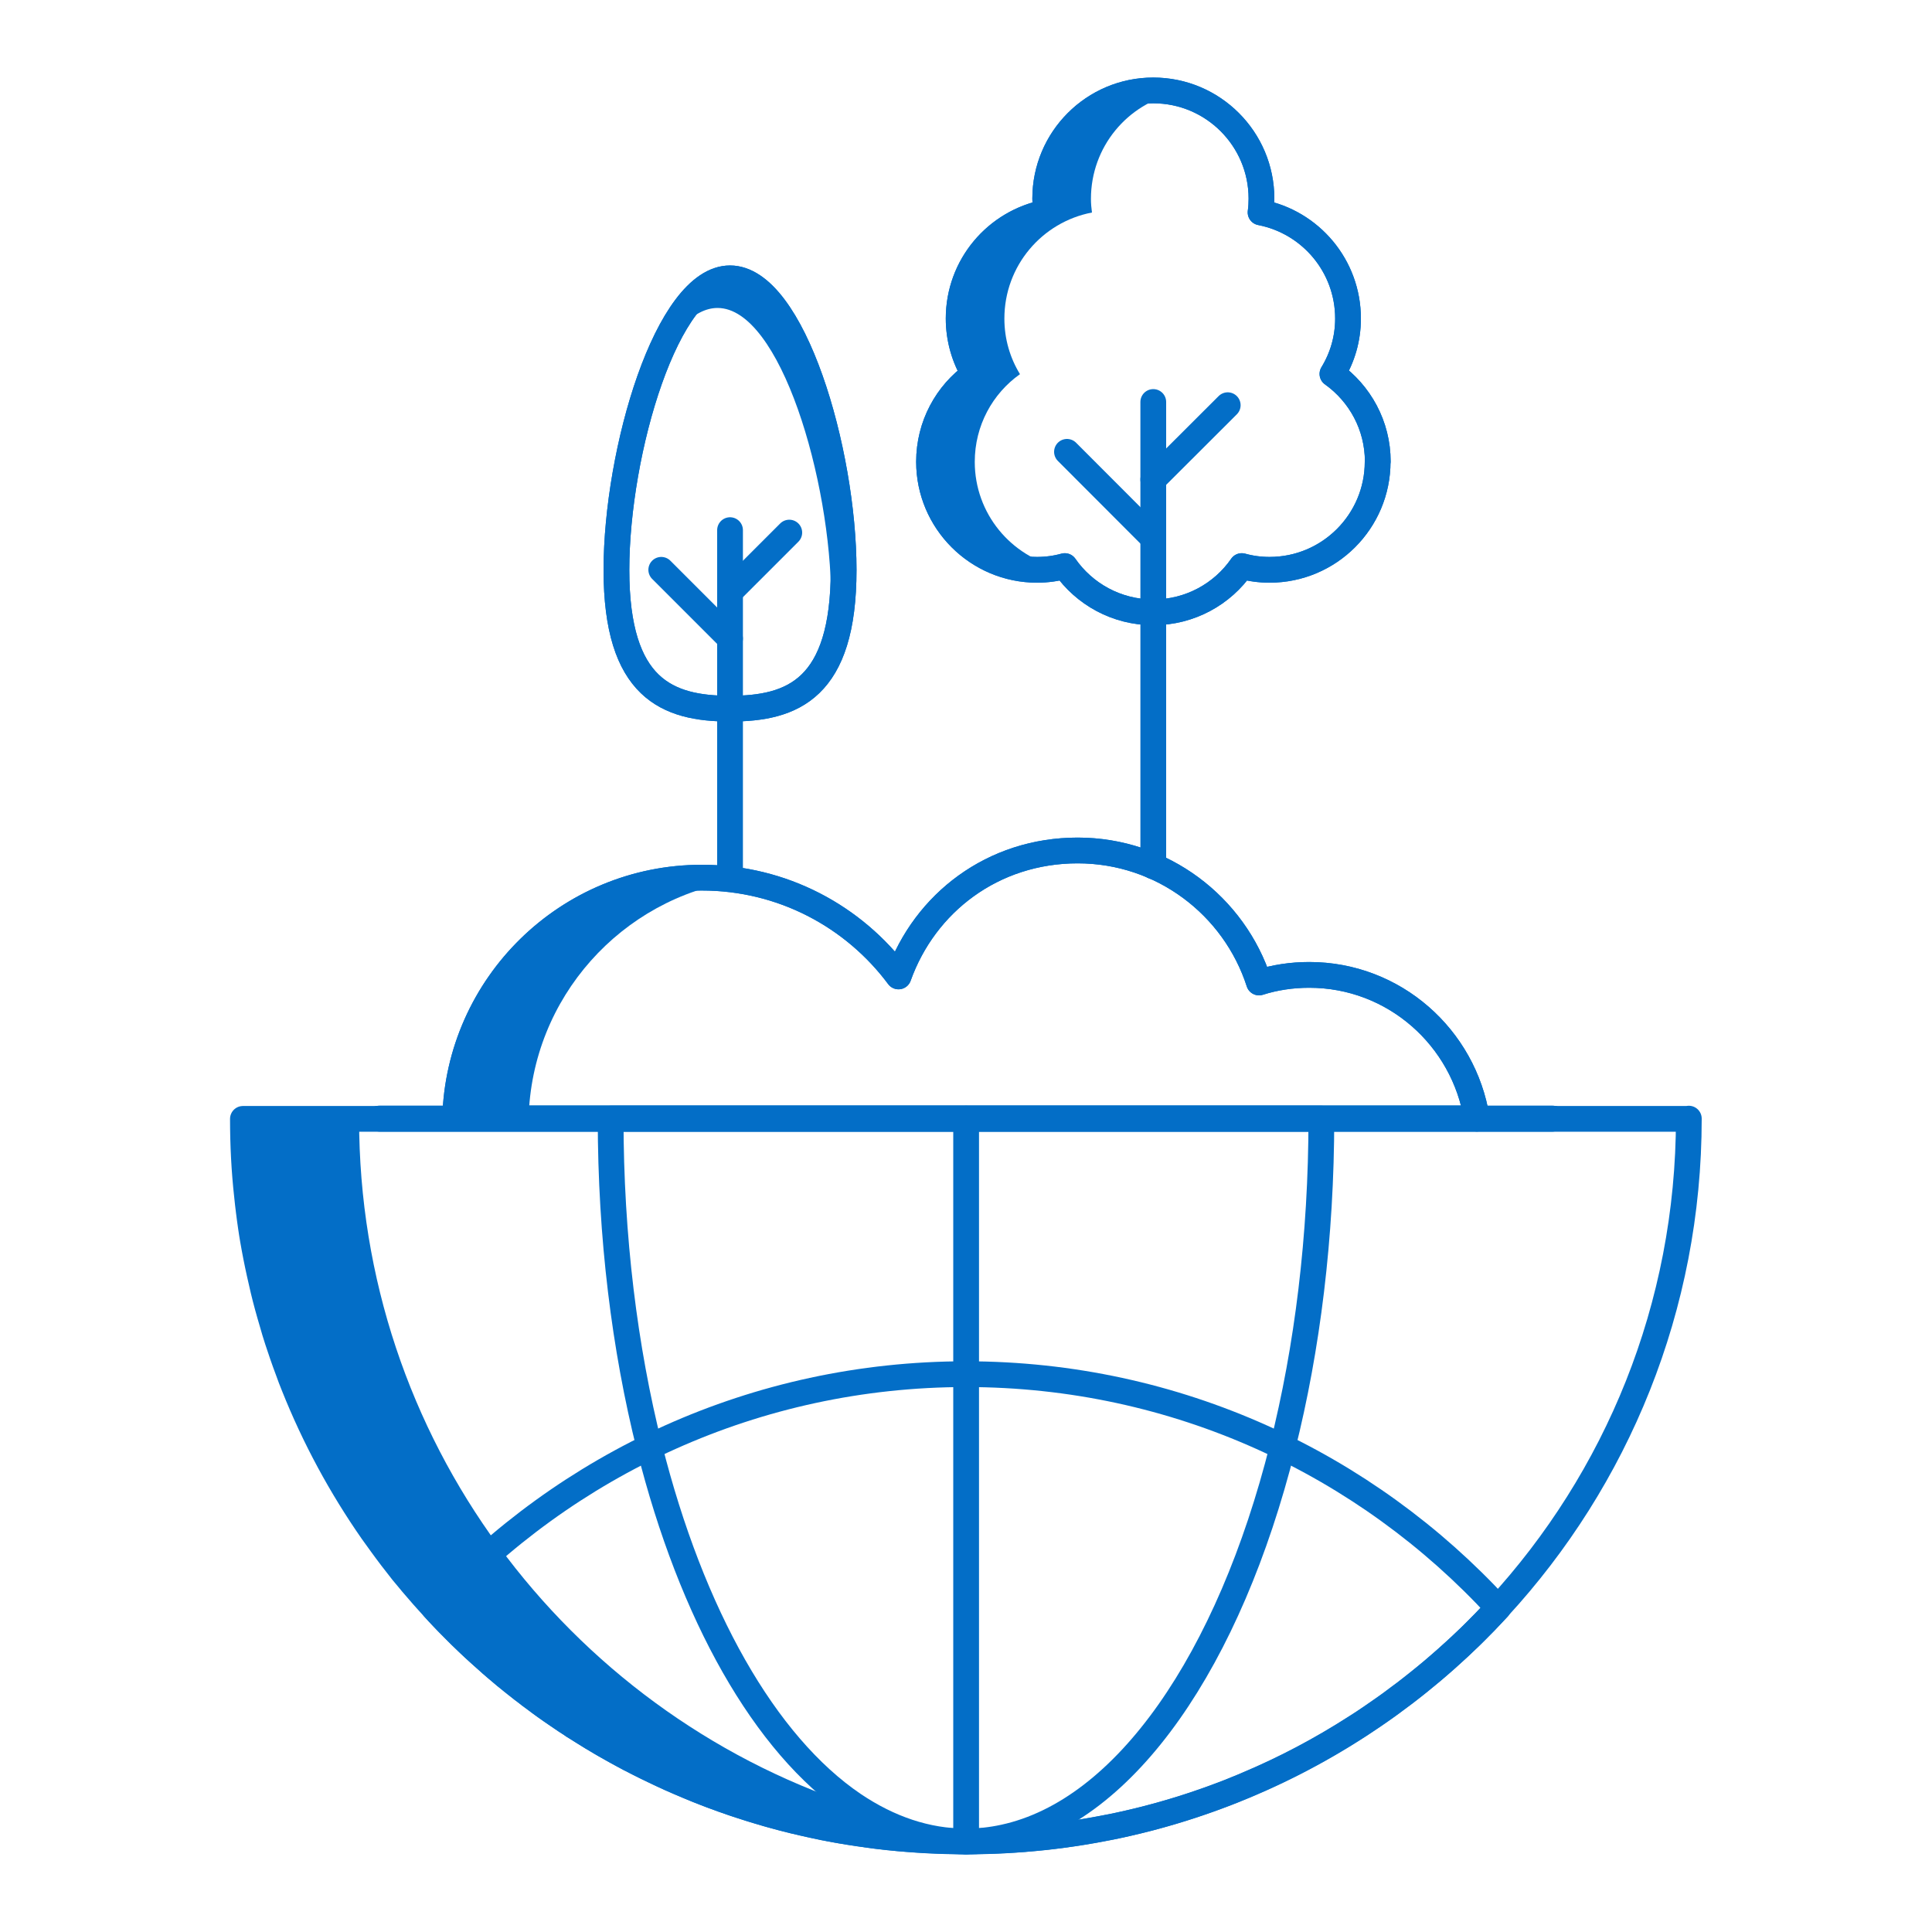 <?xml version="1.0" encoding="UTF-8"?>
<svg xmlns="http://www.w3.org/2000/svg" id="Layer_2" data-name="Layer 2" viewBox="0 0 150 150">
  <defs>
    <style>
      .cls-1 {
        fill: none;
        stroke: #036ec7;
        stroke-linecap: round;
        stroke-linejoin: round;
        stroke-width: 2px;
      }

      .cls-2 {
        fill: #036ec7;
      }
    </style>
  </defs>
  <path class="cls-1" d="M114.66,86.85c-1-6.3-6.42-11.16-13.01-11.16-1.36,0-2.68.2-3.9.59-1.92-5.95-7.5-10.25-14.08-10.25s-11.87,4.07-13.91,9.78c-3.47-4.66-9.02-7.67-15.27-7.67-10.42,0-18.89,8.34-19.15,18.7h79.32Z"></path>
  <path class="cls-2" d="M57.31,68.37c-9.06,1.37-16.04,9.09-16.27,18.48h-5.69c.25-10.35,8.72-18.69,19.14-18.69.96,0,1.9.07,2.82.22Z"></path>
  <path class="cls-1" d="M65.5,44.25c0,9.23-3.95,10.77-8.82,10.77s-8.82-1.55-8.82-10.77,3.95-22.64,8.82-22.64,8.82,13.41,8.82,22.64Z"></path>
  <path class="cls-2" d="M63.9,51.88c.41-1.4.63-3.15.63-5.33,0-9.23-3.95-22.64-8.82-22.64-1.87,0-3.6,1.98-5.03,4.93,1.58-4.19,3.69-7.23,6.01-7.23,4.87,0,8.83,13.41,8.83,22.64,0,3.59-.59,6.01-1.61,7.63Z"></path>
  <line class="cls-1" x1="56.68" y1="41.16" x2="56.68" y2="68.15"></line>
  <line class="cls-1" x1="56.68" y1="45.95" x2="61.28" y2="41.35"></line>
  <line class="cls-1" x1="56.68" y1="49.58" x2="51.34" y2="44.24"></line>
  <path class="cls-1" d="M65.5,44.25c0,9.23-3.95,10.77-8.82,10.77s-8.82-1.55-8.82-10.77,3.95-22.64,8.82-22.64,8.82,13.41,8.82,22.64Z"></path>
  <path class="cls-1" d="M106.96,35.85c0,4.63-3.76,8.39-8.39,8.39-.75,0-1.48-.1-2.16-.29-1.5,2.17-4.02,3.59-6.87,3.59s-5.36-1.42-6.87-3.59c-.68.19-1.41.29-2.15.29-4.63,0-8.39-3.76-8.39-8.39,0-2.81,1.38-5.3,3.5-6.8-.76-1.26-1.2-2.74-1.2-4.32,0-4.1,2.92-7.49,6.79-8.24-.05-.35-.07-.7-.07-1.07,0-4.64,3.76-8.4,8.39-8.4s8.4,3.76,8.4,8.4c0,.36-.02.72-.07,1.07,3.87.75,6.79,4.15,6.79,8.24,0,1.58-.44,3.04-1.21,4.3,2.13,1.52,3.52,4,3.52,6.81Z"></path>
  <path class="cls-2" d="M84.7,15.43c0,.36.03.71.08,1.07-3.87.74-6.8,4.13-6.8,8.24,0,1.58.44,3.05,1.21,4.31-2.13,1.51-3.51,3.99-3.51,6.81,0,4.01,2.81,7.36,6.58,8.2-.56.12-1.14.19-1.73.19-4.64,0-8.39-3.76-8.39-8.39,0-2.81,1.37-5.3,3.5-6.81-.77-1.26-1.21-2.73-1.21-4.31,0-4.1,2.92-7.5,6.8-8.24-.05-.36-.08-.71-.08-1.07,0-4.64,3.76-8.4,8.39-8.4.62,0,1.21.07,1.78.21-3.78.8-6.62,4.16-6.62,8.2Z"></path>
  <path class="cls-1" d="M106.96,35.85c0,4.63-3.76,8.39-8.39,8.39-.75,0-1.48-.1-2.16-.29-1.5,2.17-4.02,3.59-6.87,3.59s-5.36-1.42-6.87-3.59c-.68.19-1.41.29-2.15.29-4.63,0-8.39-3.76-8.39-8.39,0-2.81,1.38-5.3,3.5-6.8-.76-1.26-1.2-2.74-1.2-4.32,0-4.1,2.92-7.49,6.79-8.24-.05-.35-.07-.7-.07-1.07,0-4.64,3.76-8.4,8.39-8.4s8.4,3.76,8.4,8.4c0,.36-.02.72-.07,1.07,3.87.75,6.79,4.15,6.79,8.24,0,1.58-.44,3.04-1.21,4.3,2.13,1.52,3.52,4,3.52,6.81Z"></path>
  <g>
    <line class="cls-1" x1="89.54" y1="31.21" x2="89.54" y2="67.26"></line>
    <line class="cls-1" x1="89.54" y1="37.23" x2="95.32" y2="31.46"></line>
    <line class="cls-1" x1="89.54" y1="41.79" x2="82.84" y2="35.08"></line>
  </g>
  <path class="cls-1" d="M114.66,86.85c-1-6.3-6.42-11.16-13.01-11.16-1.36,0-2.68.2-3.9.59-1.92-5.95-7.5-10.25-14.08-10.25s-11.87,4.07-13.91,9.78c-3.47-4.66-9.02-7.67-15.27-7.67-10.42,0-18.89,8.34-19.15,18.7h79.32Z"></path>
  <line class="cls-1" x1="29.43" y1="86.85" x2="120.57" y2="86.85"></line>
  <line class="cls-1" x1="29.43" y1="86.85" x2="120.57" y2="86.85"></line>
  <path class="cls-2" d="M77.97,142.66c.5.05,1,.1,1.5.14-.52.04-1.05.07-1.57.1-.06,0-.12,0-.18.01h-.1c-.07.01-.14.01-.21.01-.17.01-.35.01-.51.02-.14,0-.3.01-.44.01-.39.01-.77.02-1.16.02h-.28c-.19,0-.39,0-.58-.01-.82,0-1.64-.03-2.46-.07-.5-.03-1.01-.06-1.5-.1-.46-.03-.91-.07-1.35-.12-.04,0-.09-.01-.14-.01-.67-.07-1.32-.15-1.98-.26-.32-.04-.65-.09-.96-.14-.11-.01-.22-.03-.31-.05-.14-.02-.3-.05-.44-.07-.24-.04-.48-.08-.72-.13-.41-.07-.82-.15-1.22-.25-.34-.06-.67-.13-.99-.22h-.02c-.09-.02-.18-.04-.28-.06-.1-.03-.19-.05-.3-.08-.03,0-.06-.01-.08-.01-.09-.02-.19-.05-.29-.07-.05-.01-.1-.03-.14-.04-.33-.08-.67-.16-.99-.26-.35-.09-.69-.18-1.03-.29-.6-.17-1.19-.36-1.77-.55-.34-.1-.67-.22-1-.34-.26-.08-.5-.17-.75-.27-.34-.11-.67-.24-.99-.37-.33-.12-.65-.25-.95-.38-.57-.23-1.15-.47-1.71-.73-.05-.02-.1-.04-.15-.07-.42-.18-.83-.38-1.24-.57-.1-.05-.21-.1-.31-.15-.07-.03-.14-.07-.22-.11-.37-.17-.73-.36-1.09-.55-.12-.05-.25-.11-.36-.18-.55-.29-1.1-.58-1.63-.9-.28-.15-.55-.32-.83-.49-.17-.09-.34-.19-.5-.3-.26-.15-.51-.32-.77-.48-.07-.04-.13-.08-.21-.13-.15-.09-.31-.2-.46-.3-.23-.13-.45-.29-.67-.44-.1-.07-.19-.13-.29-.2-.66-.44-1.29-.89-1.92-1.37-.17-.12-.35-.26-.51-.39-.23-.16-.44-.33-.66-.51-.11-.08-.23-.17-.34-.27-.08-.05-.15-.11-.23-.18-.3-.23-.58-.47-.87-.72-.01,0-.02-.02-.02-.02-.17-.13-.35-.29-.52-.44-.09-.07-.18-.15-.27-.24-.25-.22-.49-.43-.74-.66-.67-.6-1.31-1.21-1.95-1.86-.32-.32-.64-.64-.94-.96-.23-.25-.46-.48-.68-.74-.29-.31-.57-.63-.85-.94-.28-.32-.55-.64-.83-.96-.25-.3-.49-.6-.74-.89-.57-.72-1.14-1.46-1.68-2.21-.23-.31-.45-.63-.67-.93-2.44-3.5-4.49-7.29-6.09-11.3-.16-.4-.32-.8-.46-1.21-.15-.4-.3-.81-.44-1.22-.12-.37-.25-.73-.37-1.1-.15-.46-.29-.92-.42-1.39-.12-.42-.25-.84-.36-1.26-.23-.84-.43-1.69-.62-2.56-.1-.43-.18-.86-.27-1.29-.09-.43-.16-.87-.24-1.3-.06-.34-.11-.67-.16-1.01-.06-.42-.12-.84-.17-1.26-.05-.38-.09-.76-.13-1.15-.22-1.97-.32-3.97-.32-5.99h9.01c0,12.41,4.02,23.86,10.83,33.15,6.81,9.29,16.41,16.41,27.55,20.11,0,.01.01.01.01.01,2.82.93,5.74,1.65,8.73,2.13.97.16,1.96.3,2.95.4h.01Z"></path>
  <g>
    <path class="cls-1" d="M131.12,86.85c0,14.65-5.61,27.99-14.81,37.98-.72.79-1.47,1.56-2.23,2.3-.77.74-1.56,1.46-2.36,2.15-.34.3-.68.58-1.03.87-.35.29-.7.56-1.05.84-.36.29-.72.56-1.08.82-.36.28-.72.54-1.09.8-.37.26-.74.51-1.11.77s-.75.5-1.13.74c-2.66,1.71-5.47,3.2-8.4,4.43-.28.12-.55.24-.84.35-.56.24-1.13.45-1.7.66-.27.1-.54.2-.81.29-2.24.79-4.55,1.43-6.92,1.93-.33.06-.67.13-1,.19-1.97.38-3.98.65-6.02.81-.03.01-.05.01-.08.01h-.01c-.52.04-1.05.07-1.57.1-.06,0-.12,0-.18.01h-.1c-.07.01-.14.01-.21.01-.17.01-.35.01-.51.02-.14,0-.3.01-.44.01-.39.01-.77.02-1.16.02h-.28c-.19,0-.39,0-.58-.01-.82,0-1.64-.03-2.46-.07-.5-.03-1.01-.06-1.5-.1-.45-.03-.9-.07-1.35-.12-.04,0-.09-.01-.14-.01-.67-.07-1.32-.15-1.98-.26-.32-.04-.65-.09-.96-.14-.11-.01-.22-.03-.31-.05-.14-.02-.3-.05-.44-.07-.24-.04-.48-.08-.72-.13-.41-.07-.82-.15-1.22-.25-.33-.07-.66-.13-.99-.22h-.02c-.19-.05-.39-.09-.57-.14-.03,0-.06-.01-.08-.01-.09-.02-.19-.05-.29-.07-.05-.01-.1-.03-.14-.04-.33-.08-.67-.16-.99-.26-.35-.09-.69-.18-1.03-.29-.6-.17-1.19-.36-1.77-.55-.34-.1-.67-.22-1-.34-.26-.08-.5-.17-.75-.27-.34-.11-.67-.24-.99-.37-.33-.12-.65-.25-.95-.38-.57-.24-1.15-.48-1.71-.73-.05-.02-.1-.04-.15-.07-.48-.22-.95-.44-1.43-.68-.04-.01-.08-.03-.12-.05-.07-.03-.14-.07-.22-.11-.37-.17-.73-.36-1.09-.55-.12-.05-.25-.11-.36-.18-.55-.29-1.1-.6-1.63-.9-.28-.15-.55-.32-.83-.49-.17-.09-.34-.19-.5-.3-.26-.15-.51-.32-.77-.48-.07-.04-.13-.08-.21-.13-.15-.08-.31-.18-.46-.3-.23-.13-.45-.29-.67-.44-.1-.07-.19-.13-.29-.2-.66-.44-1.29-.89-1.92-1.37-.17-.12-.35-.25-.51-.39-.23-.16-.44-.33-.66-.51-.11-.08-.23-.17-.34-.27-.08-.05-.15-.11-.23-.18-.3-.23-.58-.47-.87-.72-.01,0-.02-.02-.02-.02-.17-.13-.35-.29-.52-.44-.09-.07-.18-.15-.27-.24-.25-.22-.49-.43-.74-.66-.67-.6-1.31-1.21-1.95-1.86-.32-.32-.64-.64-.94-.96-.23-.25-.46-.48-.68-.74-.29-.31-.57-.63-.85-.94-.28-.32-.55-.64-.83-.96-.25-.3-.49-.6-.74-.89-.57-.72-1.14-1.46-1.68-2.21-.23-.31-.45-.63-.67-.93-2.44-3.5-4.49-7.29-6.09-11.3-.16-.4-.32-.8-.46-1.21-.15-.4-.3-.81-.44-1.22-.12-.37-.25-.73-.37-1.1-.15-.46-.29-.92-.42-1.39-.12-.42-.25-.84-.36-1.26-.23-.84-.43-1.69-.62-2.56-.1-.43-.18-.86-.27-1.29-.09-.43-.16-.87-.24-1.3-.06-.34-.11-.67-.16-1.01-.06-.42-.12-.84-.17-1.26-.05-.38-.09-.76-.13-1.15-.22-1.97-.32-3.97-.32-5.99h112.24Z"></path>
    <path class="cls-1" d="M102.59,86.85c0,9.18-1.09,17.85-3.01,25.49-4.14,16.49-12.17,28.26-21.63,30.31-.96.21-1.94.32-2.92.32h-.04c-3.05,0-5.97-1.01-8.71-2.85-6.91-4.68-12.59-14.76-15.86-27.77-1.92-7.65-3.01-16.32-3.01-25.5h55.19Z"></path>
    <path class="cls-1" d="M116.32,124.84c-10.26,11.15-24.97,18.13-41.32,18.13s-31.05-6.98-41.32-18.13c10.25-11.16,24.96-18.15,41.32-18.15s31.06,6.99,41.32,18.15Z"></path>
  </g>
  <polyline class="cls-1" points="75.01 142.98 75.01 142.26 75.01 106.69 75.01 86.85"></polyline>
</svg>
